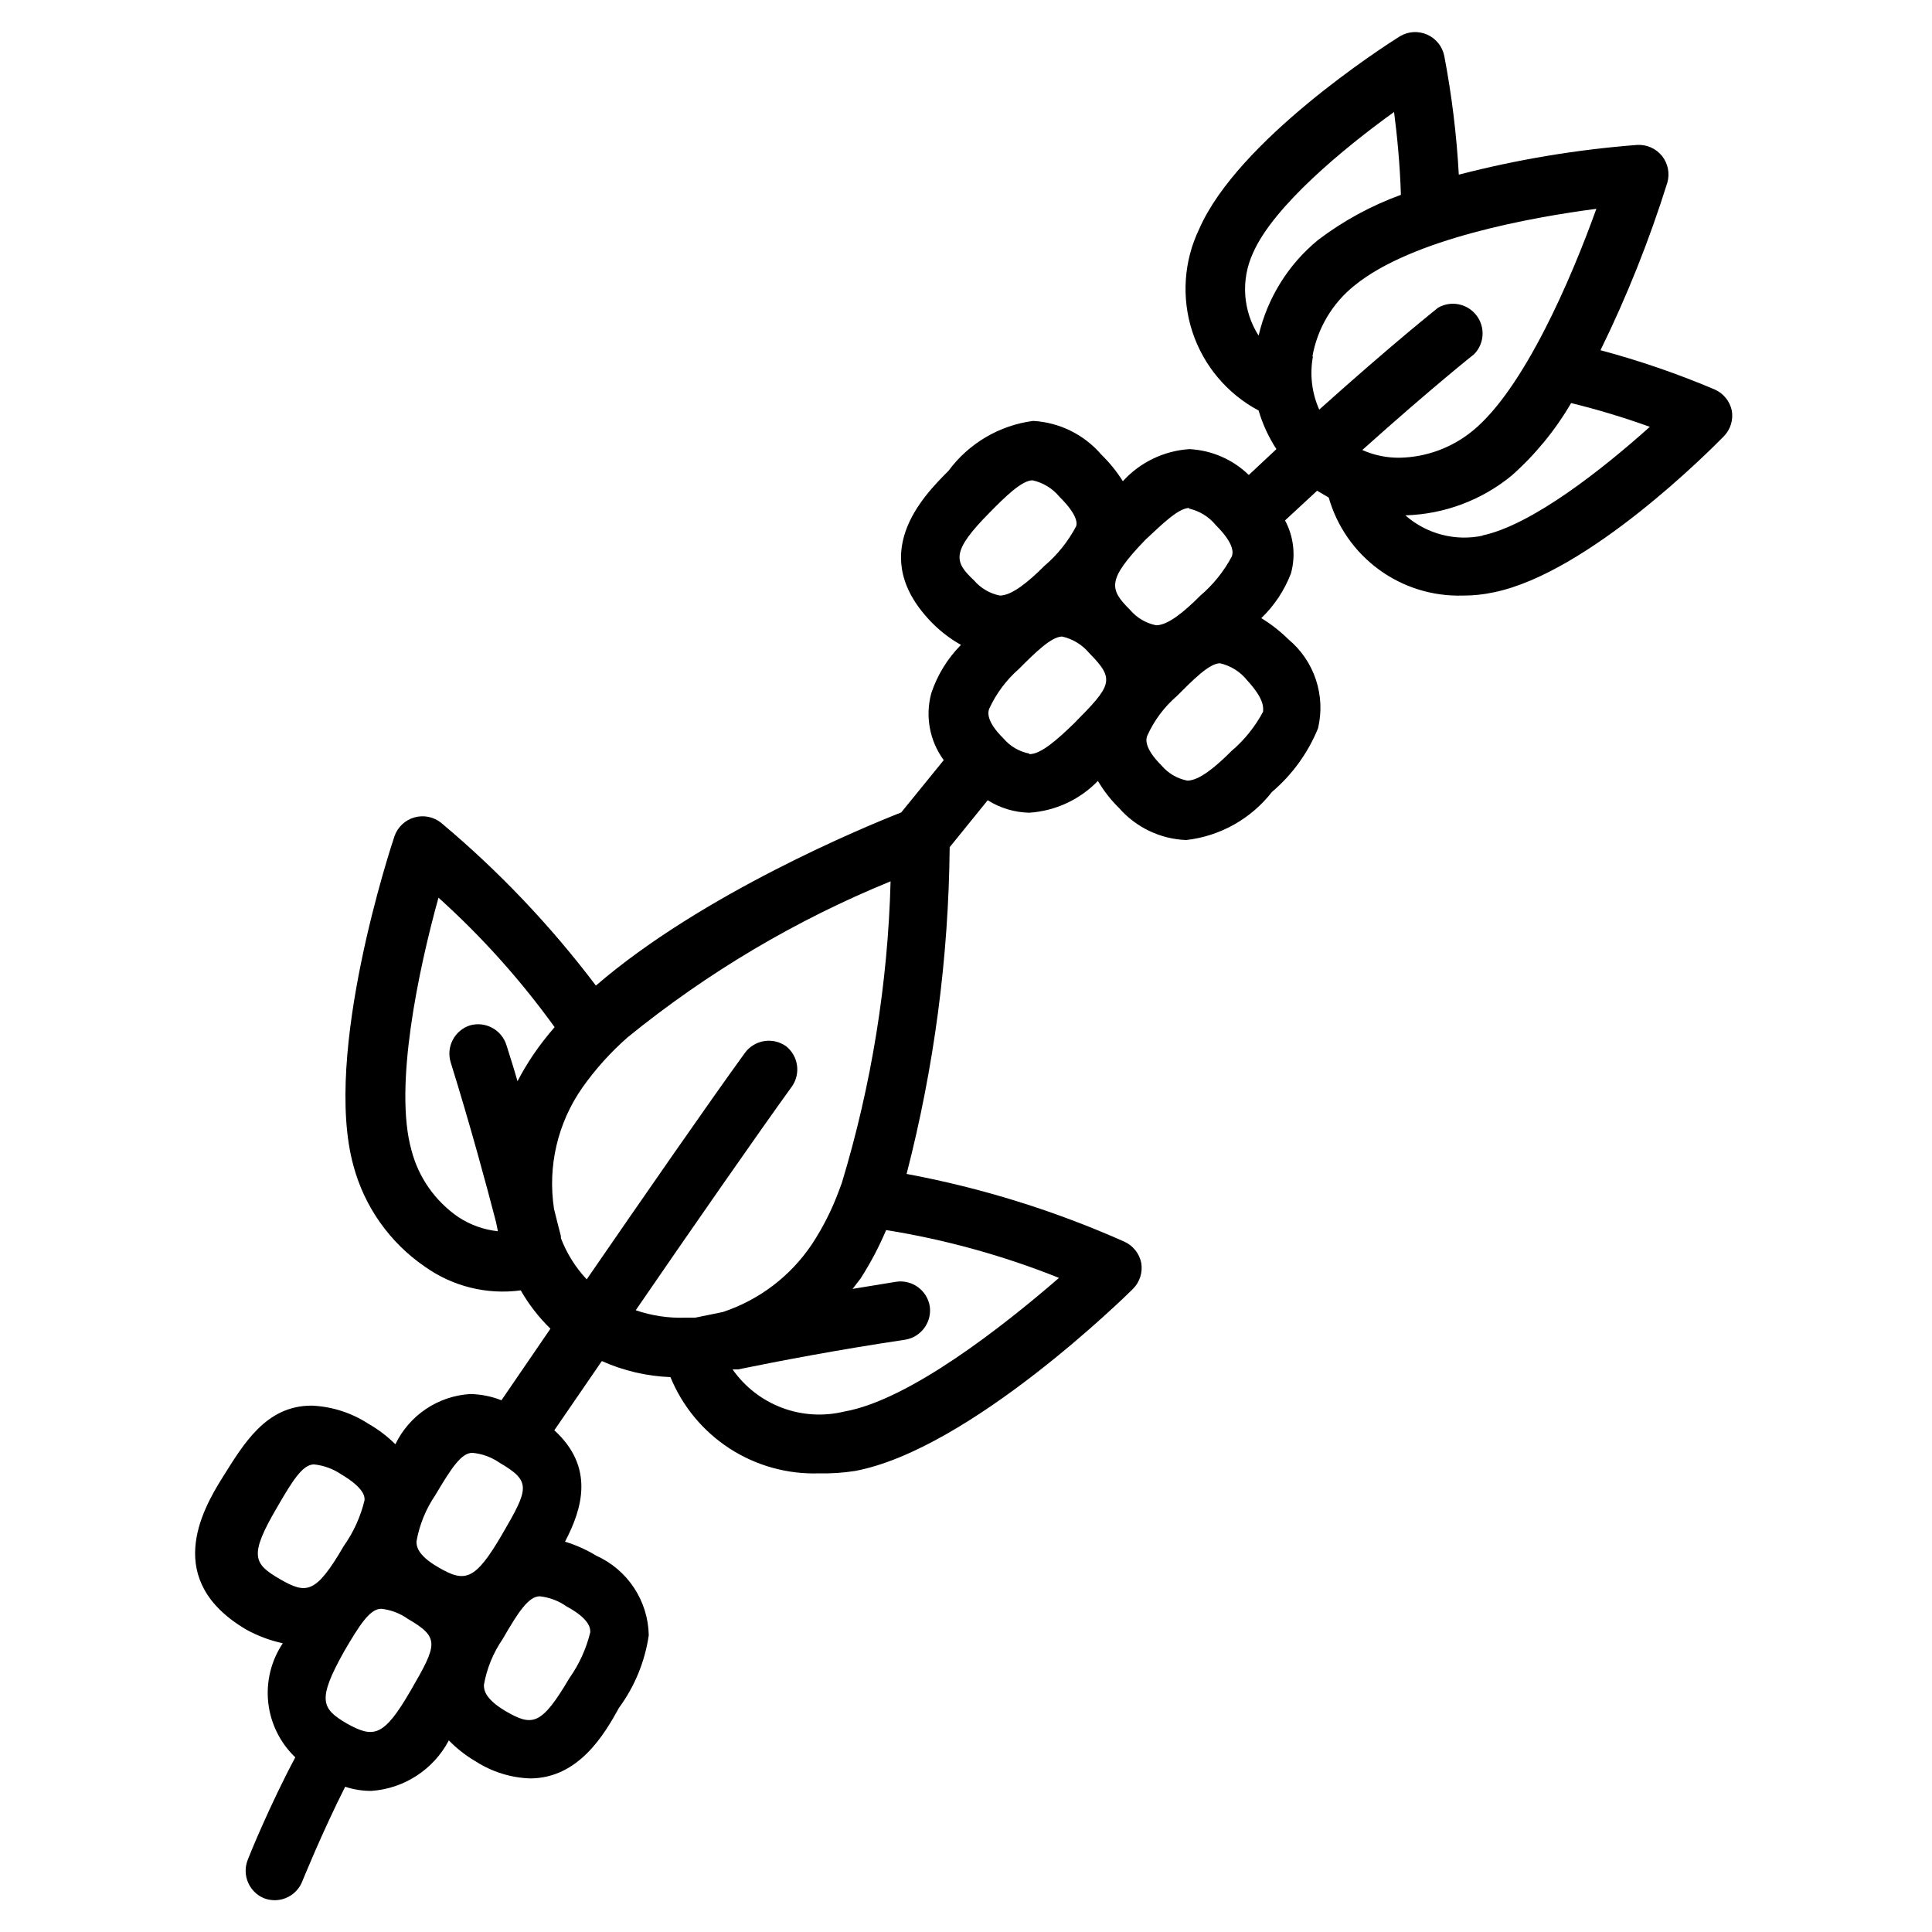 <?xml version="1.0" encoding="UTF-8"?>
<!-- Uploaded to: ICON Repo, www.svgrepo.com, Generator: ICON Repo Mixer Tools -->
<svg fill="#000000" width="800px" height="800px" version="1.1" viewBox="144 144 512 512" xmlns="http://www.w3.org/2000/svg">
 <path d="m602.94 252.79c-0.527-2.492-2.227-4.574-4.562-5.59-9.824-4.16-19.926-7.633-30.23-10.391 7.023-14.328 12.945-29.172 17.711-44.398 0.703-2.453 0.176-5.094-1.414-7.086-1.602-1.984-4.066-3.07-6.613-2.914-15.945 1.23-31.75 3.863-47.234 7.875-0.578-10.57-1.867-21.09-3.856-31.488-0.512-2.496-2.195-4.594-4.523-5.625-2.332-1.031-5.016-0.871-7.207 0.43-4.41 2.754-42.98 27.629-53.215 51.09-4.094 8.496-4.742 18.25-1.809 27.215 2.938 8.965 9.227 16.449 17.555 20.883 1.066 3.621 2.66 7.07 4.723 10.23l-7.32 6.848v0.004c-4.242-4.121-9.84-6.555-15.746-6.852-6.758 0.445-13.078 3.492-17.633 8.504-1.602-2.555-3.504-4.906-5.668-7.008-4.559-5.332-11.098-8.574-18.105-8.973-8.965 1.18-17.062 5.953-22.434 13.227-6.691 6.691-22.277 22.434-4.016 40.621v-0.004c2.184 2.156 4.644 4.012 7.32 5.512-3.578 3.613-6.273 8.004-7.871 12.832-1.648 6.098-0.434 12.617 3.305 17.711l-11.258 13.855c-9.605 3.777-52.742 21.57-80.926 45.895h0.004c-11.996-15.887-25.754-30.359-41.016-43.141-1.992-1.598-4.637-2.133-7.094-1.426-2.457 0.703-4.422 2.555-5.266 4.969-0.789 2.363-19.129 57.625-10.863 87.379 2.922 10.863 9.621 20.324 18.895 26.688 7.367 5.254 16.457 7.508 25.426 6.297 2.141 3.734 4.789 7.152 7.871 10.156l-12.988 18.973v-0.004c-2.656-1.051-5.484-1.609-8.344-1.652-4.176 0.27-8.207 1.641-11.68 3.981-3.473 2.336-6.258 5.555-8.078 9.324-2.144-2.113-4.551-3.938-7.164-5.434-4.488-2.918-9.684-4.578-15.035-4.801-12.121 0-18.027 10.156-23.617 19.051-5.59 8.895-15.742 27.316 6.297 40.305 3.035 1.672 6.297 2.891 9.684 3.621-3.098 4.621-4.465 10.188-3.859 15.719 0.605 5.527 3.144 10.668 7.168 14.512-6.773 12.672-12.359 26.449-12.598 27.156-1.578 3.977 0.309 8.488 4.25 10.156 0.93 0.367 1.918 0.551 2.914 0.551 3.18-0.016 6.035-1.941 7.242-4.883 0 0 5.352-13.227 11.414-25.191v0.004c2.234 0.742 4.574 1.113 6.93 1.102 8.703-0.602 16.477-5.664 20.543-13.383 2.121 2.18 4.531 4.062 7.164 5.59 4.289 2.75 9.238 4.297 14.328 4.484 12.91 0 19.758-11.73 23.617-18.734 4.156-5.66 6.859-12.258 7.871-19.207-0.086-4.477-1.438-8.836-3.906-12.57s-5.945-6.691-10.027-8.527c-2.586-1.578-5.363-2.82-8.266-3.699 4.644-8.816 7.871-19.758-2.832-29.52l12.594-18.344c5.734 2.566 11.906 4.008 18.184 4.254 3.176 7.758 8.648 14.359 15.684 18.918 7.035 4.559 15.297 6.856 23.676 6.586 3.188 0.07 6.375-0.141 9.527-0.629 30.387-5.668 71.949-46.523 73.684-48.254l-0.004-0.004c1.797-1.793 2.617-4.344 2.207-6.848-0.492-2.504-2.164-4.617-4.488-5.668-18.465-8.219-37.832-14.246-57.703-17.949 7.305-28.293 11.137-57.371 11.414-86.59l10.078-12.438c3.305 2.078 7.113 3.223 11.02 3.305 6.898-0.457 13.379-3.457 18.184-8.422 1.543 2.621 3.422 5.027 5.59 7.164 4.512 5.152 10.945 8.23 17.793 8.5 8.988-1.016 17.191-5.613 22.75-12.754 5.356-4.555 9.539-10.332 12.199-16.844 1.02-4.281 0.82-8.758-0.57-12.93-1.391-4.172-3.918-7.875-7.301-10.688-2.164-2.133-4.566-4.008-7.164-5.59 3.473-3.332 6.16-7.391 7.871-11.887 1.289-4.699 0.723-9.715-1.574-14.012l8.5-7.871 3.07 1.812 0.004-0.004c2.184 7.664 6.863 14.379 13.293 19.082 6.43 4.707 14.246 7.133 22.207 6.898 2.781 0.016 5.551-0.277 8.266-0.867 25.031-5.117 57.387-37.707 61.008-41.406 1.715-1.809 2.477-4.316 2.047-6.769zm-126.89-41.723c5.434-12.438 24.168-27.867 37.391-37.391 0.789 6.062 1.574 13.934 1.812 21.965v-0.004c-7.883 2.863-15.285 6.894-21.965 11.965-7.898 6.484-13.434 15.395-15.742 25.348-4.188-6.566-4.75-14.809-1.496-21.883zm15.742 27.473c1.293-7.453 5.269-14.172 11.18-18.891 15.273-12.438 47.23-18.105 64.078-20.309-6.691 18.656-19.207 47.703-32.746 58.805v-0.004c-5.488 4.512-12.34 7.039-19.445 7.164-3.391 0.031-6.746-0.668-9.84-2.047 18.812-16.848 29.598-25.348 29.676-25.426 2.723-2.824 2.949-7.223 0.535-10.312-2.418-3.09-6.742-3.93-10.137-1.969-0.551 0.473-11.73 9.289-31.488 27-1.977-4.445-2.551-9.387-1.652-14.168zm-32.746 40.227c2.816 0.621 5.34 2.176 7.164 4.406 5.195 5.195 4.488 7.477 4.25 8.266-2.102 3.961-4.934 7.488-8.344 10.395-4.25 4.25-8.582 7.871-11.73 7.871-2.668-0.539-5.078-1.949-6.848-4.016-5.512-5.512-6.375-7.871 4.016-18.656 4.406-4.094 8.738-8.422 11.648-8.422zm-52.82 1.102c4.172-4.25 8.582-8.582 11.414-8.582 2.812 0.625 5.336 2.176 7.164 4.41 5.273 5.195 4.566 7.477 4.328 7.871-2.102 3.961-4.934 7.484-8.344 10.391-4.25 4.25-8.66 7.871-11.809 7.871v0.004c-2.668-0.539-5.078-1.953-6.848-4.016-5.273-4.961-6.219-7.559 4.25-18.105zm-153.19 168.93c-4.723-16.848 1.891-47.863 7.164-66.914v0.004c11.449 10.312 21.77 21.82 30.781 34.32-2.035 2.324-3.93 4.769-5.668 7.32-1.523 2.254-2.918 4.594-4.172 7.008-0.867-3.07-1.891-6.297-2.914-9.523v-0.004c-1.254-4.102-5.559-6.445-9.684-5.273-4.078 1.32-6.352 5.656-5.117 9.762 5.273 16.926 9.445 32.434 12.043 42.43l0.473 2.363c-3.707-0.398-7.266-1.664-10.391-3.699-6.191-4.215-10.641-10.539-12.516-17.793zm16.137 80.215c2.574 0.234 5.043 1.129 7.164 2.598 8.5 4.961 7.871 6.769 0.707 19.051-7.164 12.281-9.84 12.832-16.926 8.66-5.746-3.305-5.746-5.824-5.746-6.848h0.004c0.773-4.371 2.465-8.531 4.957-12.203 4.172-7.004 6.852-11.258 9.84-11.258zm-51.719 14.406c4.094-7.086 6.769-11.336 9.762-11.336 2.566 0.266 5.023 1.16 7.164 2.598 6.375 3.777 6.297 6.141 6.219 6.926v0.004c-1.055 4.352-2.922 8.465-5.512 12.121-7.398 12.676-9.84 12.832-16.926 8.738-7.082-4.094-8.184-6.297-0.707-19.051zm18.422 57.309c-6.691-3.938-7.871-6.219-0.707-19.051 4.094-7.008 6.848-11.336 9.84-11.336 2.551 0.273 4.988 1.195 7.082 2.68 8.5 4.961 7.871 6.691 0.707 19.051-7.16 12.355-9.836 12.594-16.922 8.656zm64.551-24.168c-1.055 4.356-2.926 8.469-5.512 12.125-7.477 12.676-9.84 12.91-17.004 8.738-5.668-3.387-5.668-5.824-5.668-6.926v-0.004c0.77-4.348 2.461-8.48 4.961-12.121 4.094-7.086 6.848-11.336 9.84-11.336 2.551 0.273 4.988 1.195 7.086 2.676 6.453 3.465 6.297 6.062 6.297 6.848zm51.875-155.31c-3.488-2.469-8.312-1.699-10.863 1.73-9.367 12.91-27 38.336-41.957 60.062-2.973-3.168-5.297-6.883-6.848-10.941-0.012-0.184-0.012-0.367 0-0.551-0.473-1.812-1.102-4.25-1.812-7.164-1.73-11.27 0.949-22.77 7.481-32.117 3.469-4.922 7.512-9.414 12.043-13.383 21.059-17.133 44.535-31.059 69.668-41.328-0.723 27.09-5.066 53.961-12.91 79.902l-0.789 2.125c-1.84 4.981-4.242 9.734-7.16 14.168-5.66 8.441-13.969 14.758-23.617 17.949l-7.32 1.496h-2.598c-4.465 0.148-8.922-0.52-13.148-1.969 14.801-21.57 32.273-46.68 41.484-59.434 2.285-3.41 1.566-8-1.652-10.547zm15.43 96.824c-5.484 1.336-11.246 0.984-16.527-1.012s-9.836-5.539-13.07-10.164h1.496c9.996-2.047 26.293-5.195 44.32-7.871v-0.004c4.172-0.723 7.023-4.617 6.453-8.816-0.688-4.238-4.644-7.144-8.895-6.531l-11.57 1.891 2.125-2.754v-0.004c2.617-4.074 4.883-8.367 6.769-12.832 15.691 2.519 31.059 6.769 45.812 12.676-14.797 12.828-39.754 32.43-56.914 35.422zm49.043-174.37v0.004c-2.672-0.52-5.09-1.938-6.848-4.016-4.723-4.644-4.094-7.086-3.777-7.871 1.852-4.031 4.531-7.629 7.871-10.551 4.25-4.25 8.582-8.582 11.492-8.582v0.004c2.805 0.645 5.324 2.191 7.164 4.406 6.926 7.008 5.984 8.5-4.094 18.656-4.328 4.172-8.66 8.109-11.809 8.109zm61.953-11.098c-2.102 3.961-4.934 7.484-8.344 10.391-4.25 4.25-8.582 7.871-11.73 7.871v0.004c-2.672-0.523-5.09-1.938-6.848-4.016-4.723-4.723-4.094-7.086-3.777-7.871 1.824-4.051 4.508-7.648 7.871-10.551 4.25-4.25 8.582-8.66 11.414-8.66 2.824 0.645 5.352 2.227 7.164 4.488 4.879 5.273 4.25 7.559 4.25 8.344zm58.332-46.68c-7.336 1.594-14.992-0.395-20.625-5.356 10.305-0.297 20.215-4.004 28.184-10.547 6.231-5.527 11.543-12.012 15.742-19.207 7.059 1.73 14.023 3.832 20.859 6.297-12.199 10.941-31.172 26.055-44.477 28.812z"/>
</svg>